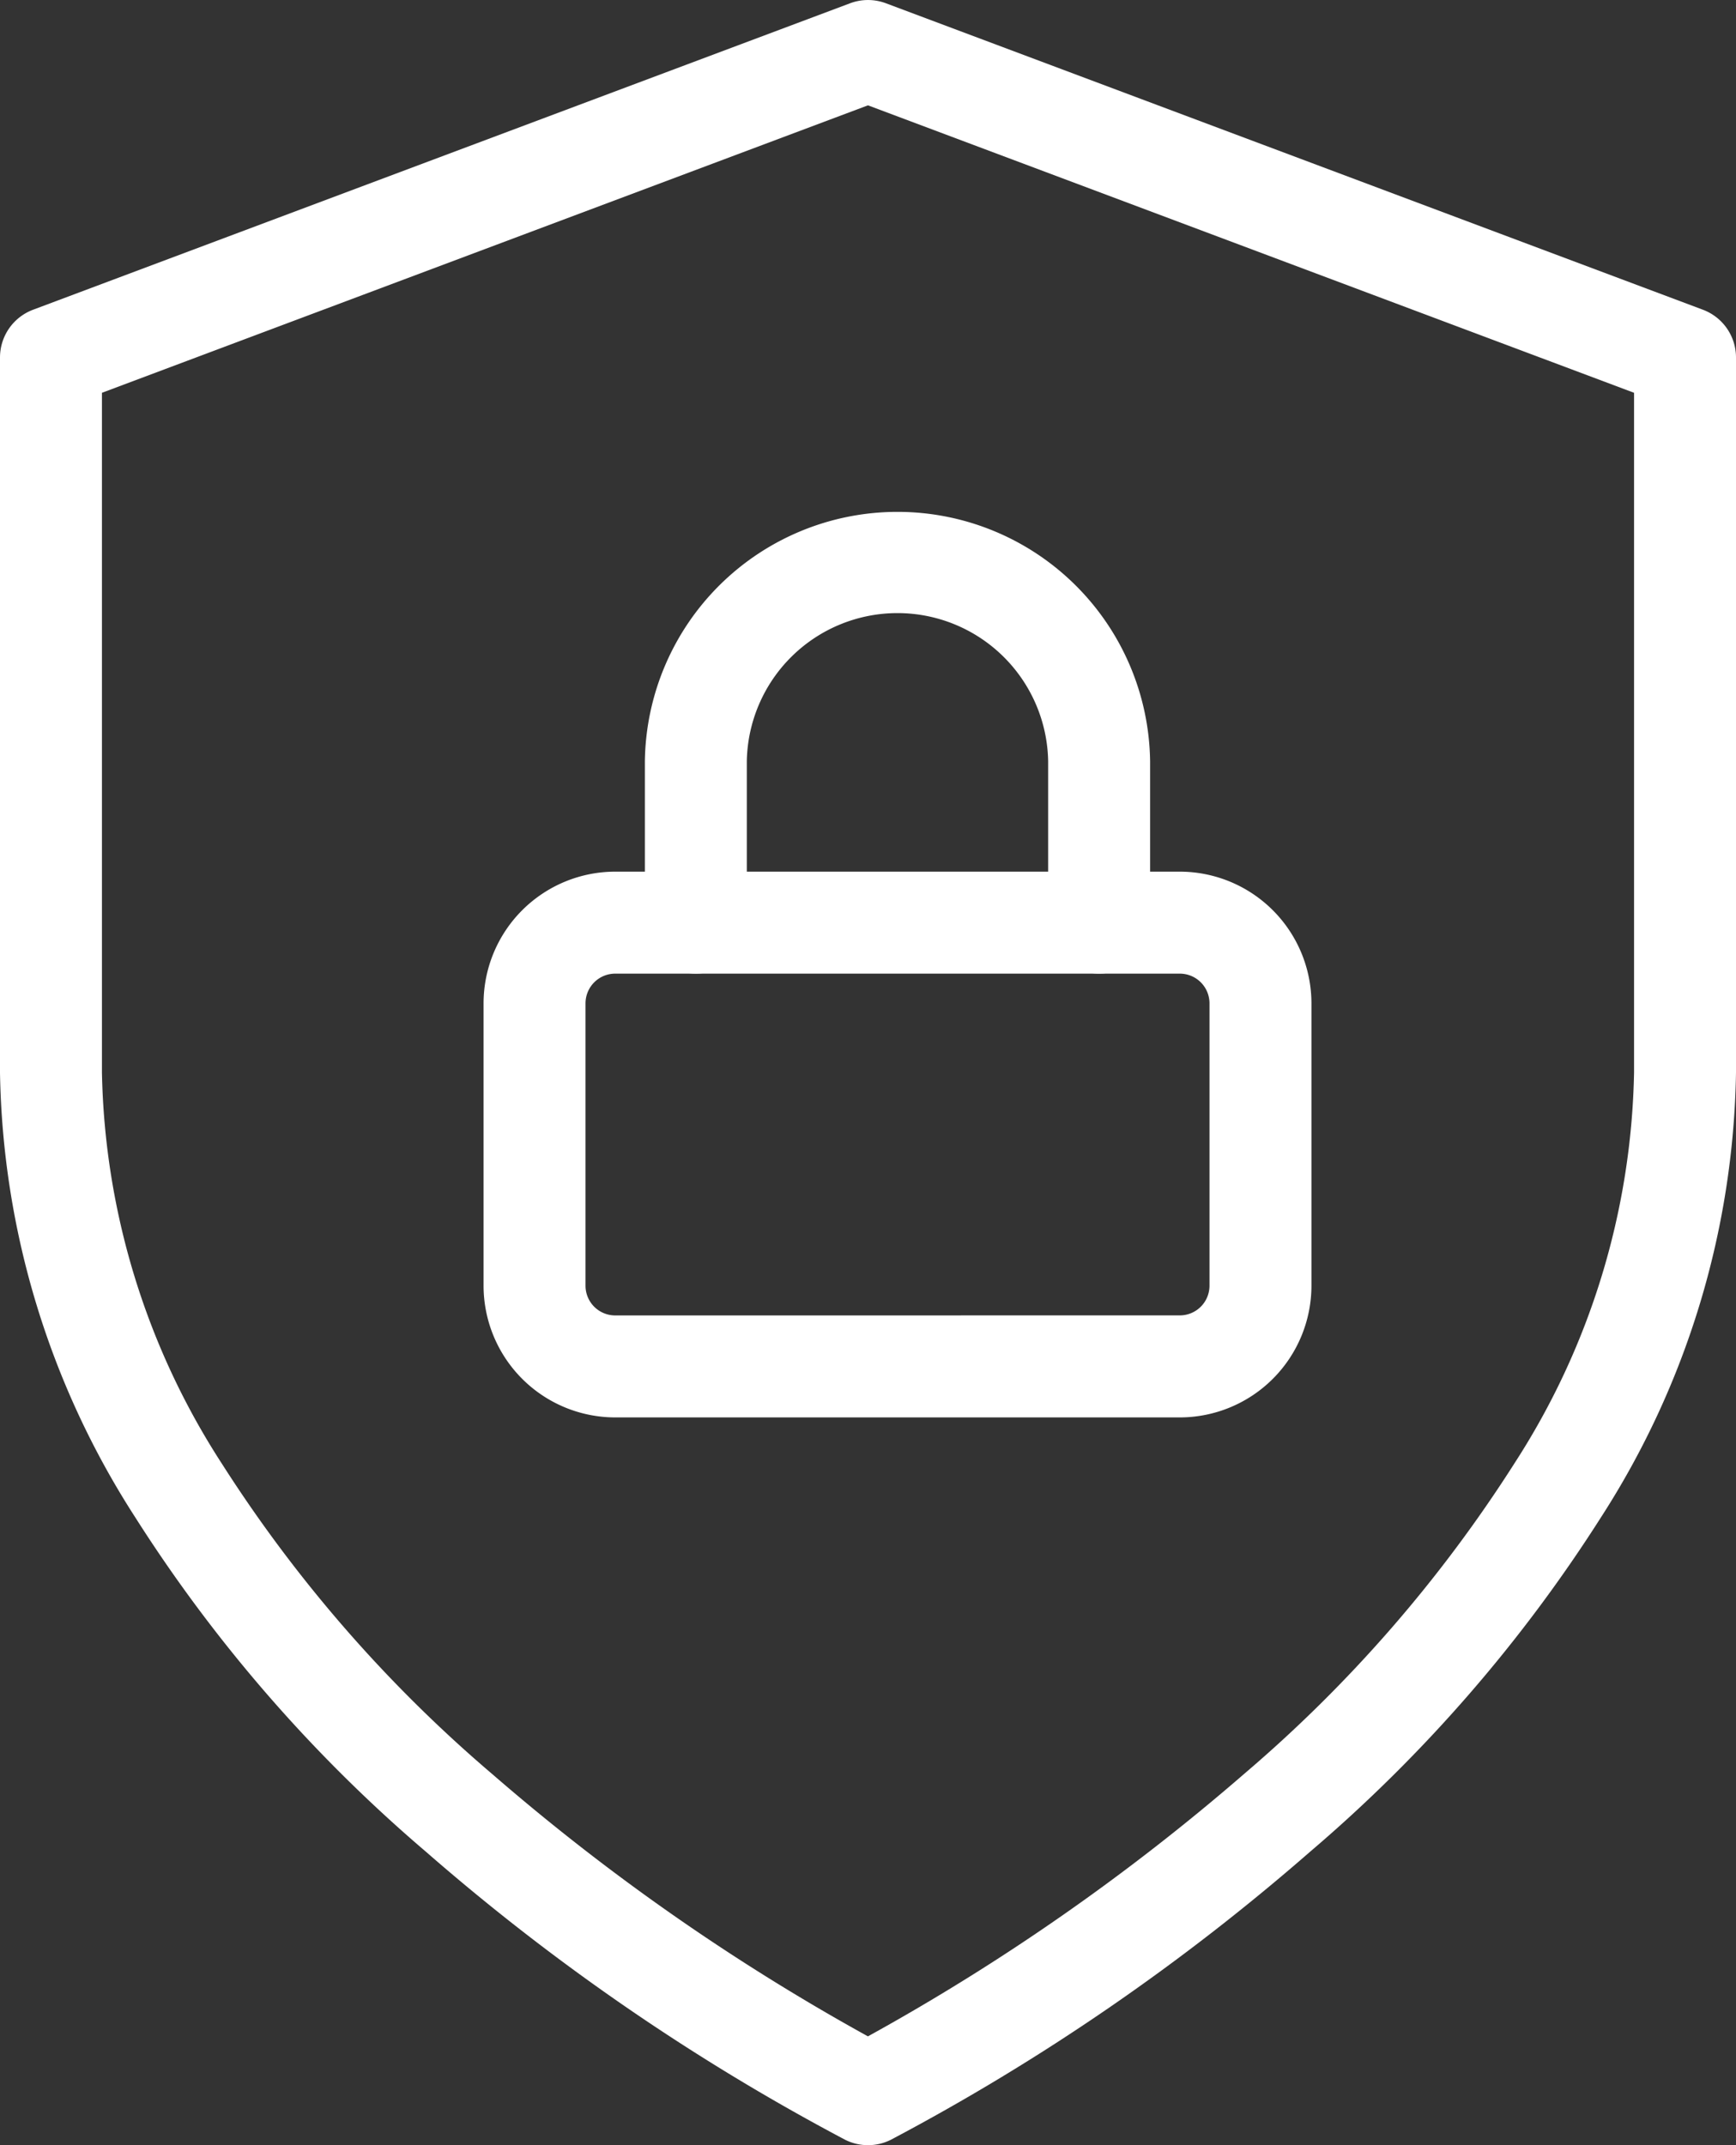 <svg xmlns="http://www.w3.org/2000/svg" width="40.391" height="49.895" viewBox="0 0 40.391 49.895">
  <rect x="0" y="0" width="40.391" height="49.895" fill="#333333" stroke="none"/>
  <g id="Group_115981" data-name="Group 115981" transform="translate(-50 -47)">
    <g id="Group_61713" data-name="Group 61713" transform="translate(-921.934 -1634.506)">
      <g id="Group_61713-2" data-name="Group 61713" transform="translate(971.934 1681.506)">
        <path id="Icon_feather-shield" data-name="Icon feather-shield" d="M24.945,51.645a1.185,1.185,0,0,1-.53-.125,51.3,51.3,0,0,1-9.755-6.7A34.637,34.637,0,0,1,7.9,37.047,19.648,19.648,0,0,1,4.75,26.7V10.064a1.186,1.186,0,0,1,.77-1.11L24.529,1.826a1.186,1.186,0,0,1,.833,0L44.371,8.954a1.186,1.186,0,0,1,.77,1.11V26.7a19.648,19.648,0,0,1-3.146,10.349,34.637,34.637,0,0,1-6.764,7.771,51.3,51.3,0,0,1-9.755,6.7A1.185,1.185,0,0,1,24.945,51.645ZM7.122,10.886V26.7A17.32,17.32,0,0,0,9.916,35.8a32.286,32.286,0,0,0,6.305,7.229,50.72,50.72,0,0,0,8.723,6.085A50.853,50.853,0,0,0,33.708,43a32.207,32.207,0,0,0,6.281-7.218,17.308,17.308,0,0,0,2.78-9.083V10.886L24.945,4.2Z" transform="translate(-4.75 -1.75)" fill="#fff"/>
      </g>
      <g id="Icon_feather-lock" data-name="Icon feather-lock" transform="translate(983.185 1693.335)">
        <path id="Path_21440" data-name="Path 21440" d="M6.313,15.25H19.449a3.066,3.066,0,0,1,3.063,3.063v6.568a3.066,3.066,0,0,1-3.063,3.063H6.313A3.066,3.066,0,0,1,3.25,24.881V18.313A3.066,3.066,0,0,1,6.313,15.25ZM19.449,25.571a.691.691,0,0,0,.691-.691V18.313a.691.691,0,0,0-.691-.691H6.313a.691.691,0,0,0-.691.691v6.568a.691.691,0,0,0,.691.691Z" transform="translate(-3.25 -6.805)" fill="#fff"/>
        <path id="Path_21441" data-name="Path 21441" d="M19.819,12.567a1.186,1.186,0,0,1-1.186-1.186V7.628a3.506,3.506,0,0,0-7.011,0v3.753a1.186,1.186,0,1,1-2.372,0V7.628a5.878,5.878,0,0,1,11.755,0v3.753A1.186,1.186,0,0,1,19.819,12.567Z" transform="translate(-5.497 -1.75)" fill="#fff"/>
      </g>
    </g>
  </g>
</svg>
